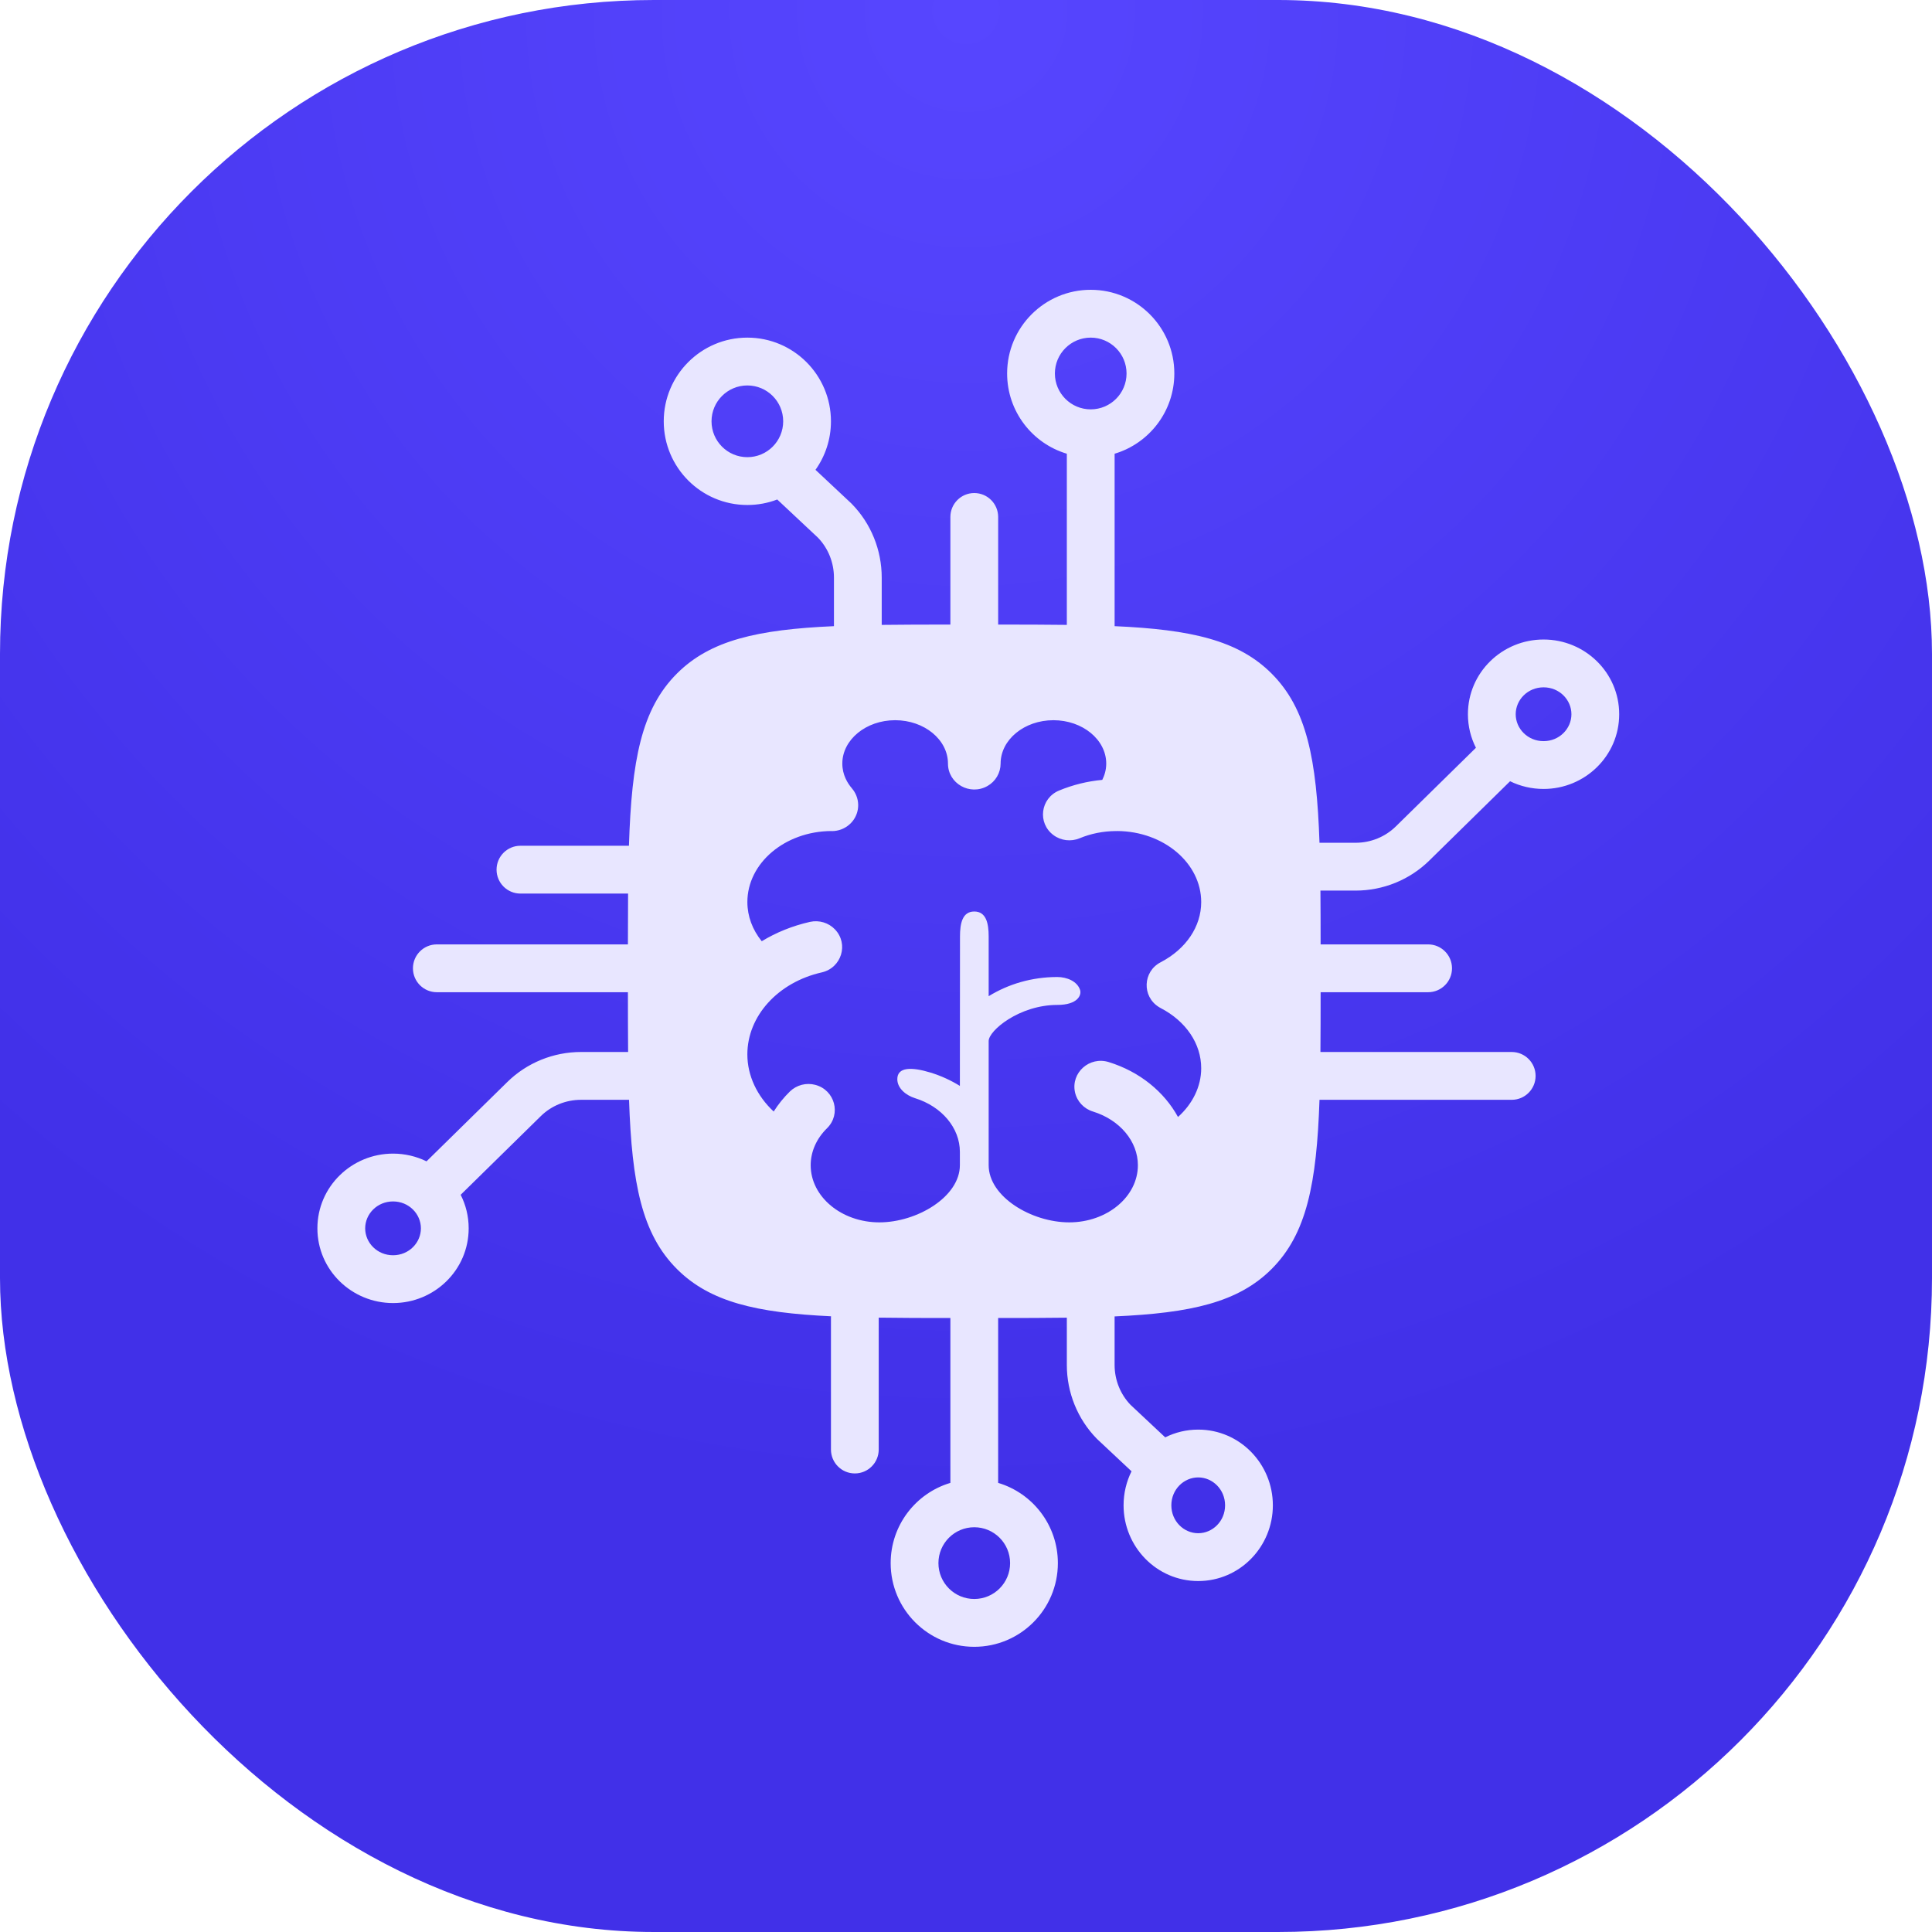 <svg xmlns="http://www.w3.org/2000/svg" width="130" height="130" viewBox="0 0 130 130" fill="none">
<rect width="130" height="130" rx="44" fill="url(#paint0_radial_2_5248)"/>
<path fill-rule="evenodd" clip-rule="evenodd" d="M73.392 19.5C70.285 19.5 67.767 22.021 67.767 25.131C67.767 27.682 69.461 29.837 71.785 30.53L71.785 42.047C70.372 42.029 68.836 42.026 67.164 42.026V34.785C67.164 33.896 66.444 33.176 65.556 33.176C64.669 33.176 63.949 33.896 63.949 34.785V42.026C62.278 42.026 60.742 42.029 59.329 42.047V38.865C59.329 37.01 58.608 35.225 57.313 33.904L57.289 33.879L54.872 31.614C55.528 30.693 55.913 29.566 55.913 28.349C55.913 25.239 53.395 22.718 50.288 22.718C47.181 22.718 44.662 25.239 44.662 28.349C44.662 31.459 47.181 33.98 50.288 33.98C50.996 33.98 51.674 33.849 52.299 33.61L55.04 36.18C55.725 36.89 56.115 37.854 56.115 38.865V42.133C50.967 42.361 47.791 43.078 45.547 45.324C43.16 47.714 42.502 51.157 42.32 56.909H35.019C34.132 56.909 33.412 57.629 33.412 58.518C33.412 59.406 34.132 60.127 35.019 60.127H42.262C42.254 61.198 42.252 62.336 42.251 63.546H29.393C28.506 63.546 27.786 64.266 27.786 65.155C27.786 66.043 28.506 66.764 29.393 66.764H42.251C42.252 68.202 42.253 69.54 42.264 70.786H39.094C37.241 70.786 35.458 71.509 34.138 72.804L28.7 78.144C28.018 77.811 27.252 77.624 26.447 77.624C23.665 77.624 21.357 79.846 21.357 82.652C21.357 85.459 23.665 87.68 26.447 87.68C29.228 87.68 31.536 85.459 31.536 82.652C31.536 81.837 31.342 81.072 30.997 80.395L36.389 75.102C37.101 74.402 38.074 74.004 39.094 74.004H42.327C42.518 79.635 43.188 83.026 45.547 85.387C47.762 87.605 50.885 88.332 55.917 88.57C55.914 88.608 55.913 88.647 55.913 88.686V97.535C55.913 98.424 56.632 99.144 57.52 99.144C58.408 99.144 59.127 98.424 59.127 97.535V88.686L59.127 88.661C60.595 88.683 62.197 88.686 63.949 88.686L63.949 99.78C61.625 100.472 59.931 102.627 59.931 105.178C59.931 108.288 62.45 110.81 65.556 110.81C68.663 110.81 71.182 108.288 71.182 105.178C71.182 102.627 69.487 100.472 67.163 99.78L67.163 88.686C68.836 88.686 70.372 88.683 71.785 88.664V91.847C71.785 93.702 72.507 95.487 73.801 96.808L73.825 96.832L76.138 99C75.795 99.691 75.603 100.47 75.603 101.29C75.603 104.074 77.822 106.385 80.625 106.385C83.428 106.385 85.648 104.074 85.648 101.29C85.648 98.505 83.428 96.195 80.625 96.195C79.825 96.195 79.072 96.383 78.405 96.717L76.074 94.532C75.389 93.821 74.999 92.857 74.999 91.847V88.579C80.147 88.35 83.322 87.633 85.566 85.387C87.925 83.026 88.595 79.635 88.786 74.004H101.72C102.607 74.004 103.327 73.284 103.327 72.395C103.327 71.507 102.607 70.786 101.72 70.786H88.849C88.86 69.54 88.861 68.202 88.862 66.764H96.094C96.982 66.764 97.702 66.043 97.702 65.155C97.702 64.266 96.982 63.546 96.094 63.546H88.861C88.861 62.26 88.859 61.055 88.849 59.926H91.216C93.069 59.926 94.852 59.203 96.171 57.908L101.61 52.568C102.291 52.901 103.057 53.087 103.863 53.087C106.644 53.087 108.952 50.866 108.952 48.059C108.952 45.253 106.644 43.031 103.863 43.031C101.081 43.031 98.773 45.253 98.773 48.059C98.773 48.874 98.968 49.64 99.312 50.316L93.921 55.61C93.209 56.309 92.236 56.708 91.216 56.708H88.786C88.595 51.077 87.925 47.685 85.566 45.324C83.322 43.078 80.147 42.361 75 42.133L75 30.53C77.323 29.837 79.018 27.683 79.018 25.131C79.018 22.021 76.499 19.5 73.392 19.5ZM70.981 25.131C70.981 23.799 72.061 22.718 73.392 22.718C74.724 22.718 75.803 23.799 75.803 25.131C75.803 26.464 74.724 27.545 73.392 27.545C72.061 27.545 70.981 26.464 70.981 25.131ZM80.826 71.881C80.826 70.231 79.807 68.719 78.099 67.831C78.062 67.812 78.024 67.789 77.987 67.767L77.983 67.764C76.829 67.049 76.894 65.373 78.099 64.748C79.807 63.858 80.826 62.344 80.826 60.698C80.826 58.075 78.299 55.94 75.185 55.918L75.183 55.918C75.169 55.92 75.153 55.923 75.139 55.923C75.13 55.923 75.122 55.922 75.114 55.922L75.106 55.921C75.101 55.92 75.095 55.92 75.09 55.92C74.229 55.926 73.403 56.088 72.641 56.407C72.057 56.648 71.385 56.566 70.883 56.19C69.795 55.381 70.006 53.715 71.262 53.194C72.19 52.81 73.17 52.568 74.17 52.476C74.32 52.174 74.436 51.809 74.436 51.379C74.436 49.772 72.842 48.461 70.883 48.461C68.923 48.461 67.329 49.772 67.329 51.379C67.328 51.687 67.246 51.988 67.09 52.254C66.935 52.519 66.712 52.738 66.444 52.889C65.262 53.56 63.787 52.722 63.787 51.379C63.787 49.772 62.193 48.461 60.232 48.461C58.274 48.461 56.678 49.772 56.678 51.379C56.678 52.137 57.031 52.708 57.328 53.05V53.054C57.359 53.089 57.389 53.126 57.416 53.165C57.419 53.171 57.423 53.177 57.428 53.183C57.432 53.187 57.435 53.192 57.438 53.197C57.453 53.217 57.467 53.238 57.48 53.26C57.703 53.615 57.79 54.039 57.724 54.453C57.657 54.867 57.443 55.242 57.12 55.509C56.799 55.777 56.394 55.923 55.976 55.923C55.965 55.923 55.954 55.921 55.942 55.92L55.929 55.918C52.815 55.94 50.289 58.075 50.289 60.698C50.289 61.646 50.628 62.557 51.256 63.334C52.224 62.745 53.317 62.299 54.506 62.03C55.117 61.896 55.756 62.089 56.183 62.537C57.12 63.516 56.626 65.123 55.296 65.43C52.349 66.095 50.288 68.364 50.288 70.949C50.288 72.38 50.941 73.752 52.06 74.792C52.371 74.3 52.738 73.847 53.154 73.44C53.376 73.226 53.649 73.073 53.948 72.995C54.246 72.918 54.559 72.918 54.858 72.997C56.175 73.344 56.615 74.964 55.652 75.914C54.94 76.61 54.549 77.495 54.549 78.404C54.549 80.524 56.62 82.25 59.168 82.25C61.715 82.25 64.588 80.524 64.588 78.404V77.504C64.588 75.903 63.376 74.454 61.57 73.894C60.97 73.707 60.378 73.235 60.378 72.615C60.378 71.792 61.331 71.778 62.632 72.177C63.319 72.39 63.976 72.689 64.588 73.068L64.596 63.009C64.596 62.138 64.754 61.333 65.557 61.333C66.361 61.333 66.525 62.138 66.525 63.009V67.032C67.84 66.22 69.429 65.741 71.143 65.741C71.775 65.741 72.485 66.02 72.676 66.613C72.79 66.965 72.506 67.619 71.143 67.619C68.596 67.619 66.525 69.344 66.525 70.049V78.404C66.525 80.524 69.399 82.25 71.946 82.25C74.494 82.25 76.566 80.524 76.566 78.404C76.566 76.802 75.352 75.353 73.547 74.794C72.935 74.608 72.47 74.113 72.334 73.495C72.048 72.183 73.309 71.056 74.61 71.467C76.688 72.11 78.335 73.462 79.265 75.159C80.245 74.281 80.826 73.112 80.826 71.881ZM26.447 84.463C25.382 84.463 24.572 83.623 24.572 82.652C24.572 81.682 25.382 80.842 26.447 80.842C27.512 80.842 28.322 81.682 28.322 82.652C28.322 83.623 27.512 84.463 26.447 84.463ZM105.738 48.059C105.738 47.089 104.928 46.249 103.863 46.249C102.798 46.249 101.988 47.089 101.988 48.059C101.988 49.03 102.798 49.87 103.863 49.87C104.928 49.87 105.738 49.03 105.738 48.059ZM65.556 107.592C66.888 107.592 67.967 106.511 67.967 105.178C67.967 103.845 66.888 102.765 65.556 102.765C64.225 102.765 63.145 103.845 63.145 105.178C63.145 106.511 64.225 107.592 65.556 107.592ZM80.625 103.167C81.594 103.167 82.433 102.356 82.433 101.29C82.433 100.223 81.594 99.412 80.625 99.412C79.656 99.412 78.817 100.223 78.817 101.29C78.817 102.356 79.656 103.167 80.625 103.167ZM47.877 28.349C47.877 27.016 48.956 25.936 50.288 25.936C51.619 25.936 52.699 27.016 52.699 28.349C52.699 29.682 51.619 30.762 50.288 30.762C48.956 30.762 47.877 29.682 47.877 28.349Z" fill="#E8E6FF"/>
<defs>
<radialGradient id="paint0_radial_2_5248" cx="0" cy="0" r="1" gradientUnits="userSpaceOnUse" gradientTransform="translate(65) rotate(90) scale(101.324)">
<stop stop-color="#5746FF"/>
<stop offset="1" stop-color="#4130E8"/>
</radialGradient>
</defs>
</svg>
